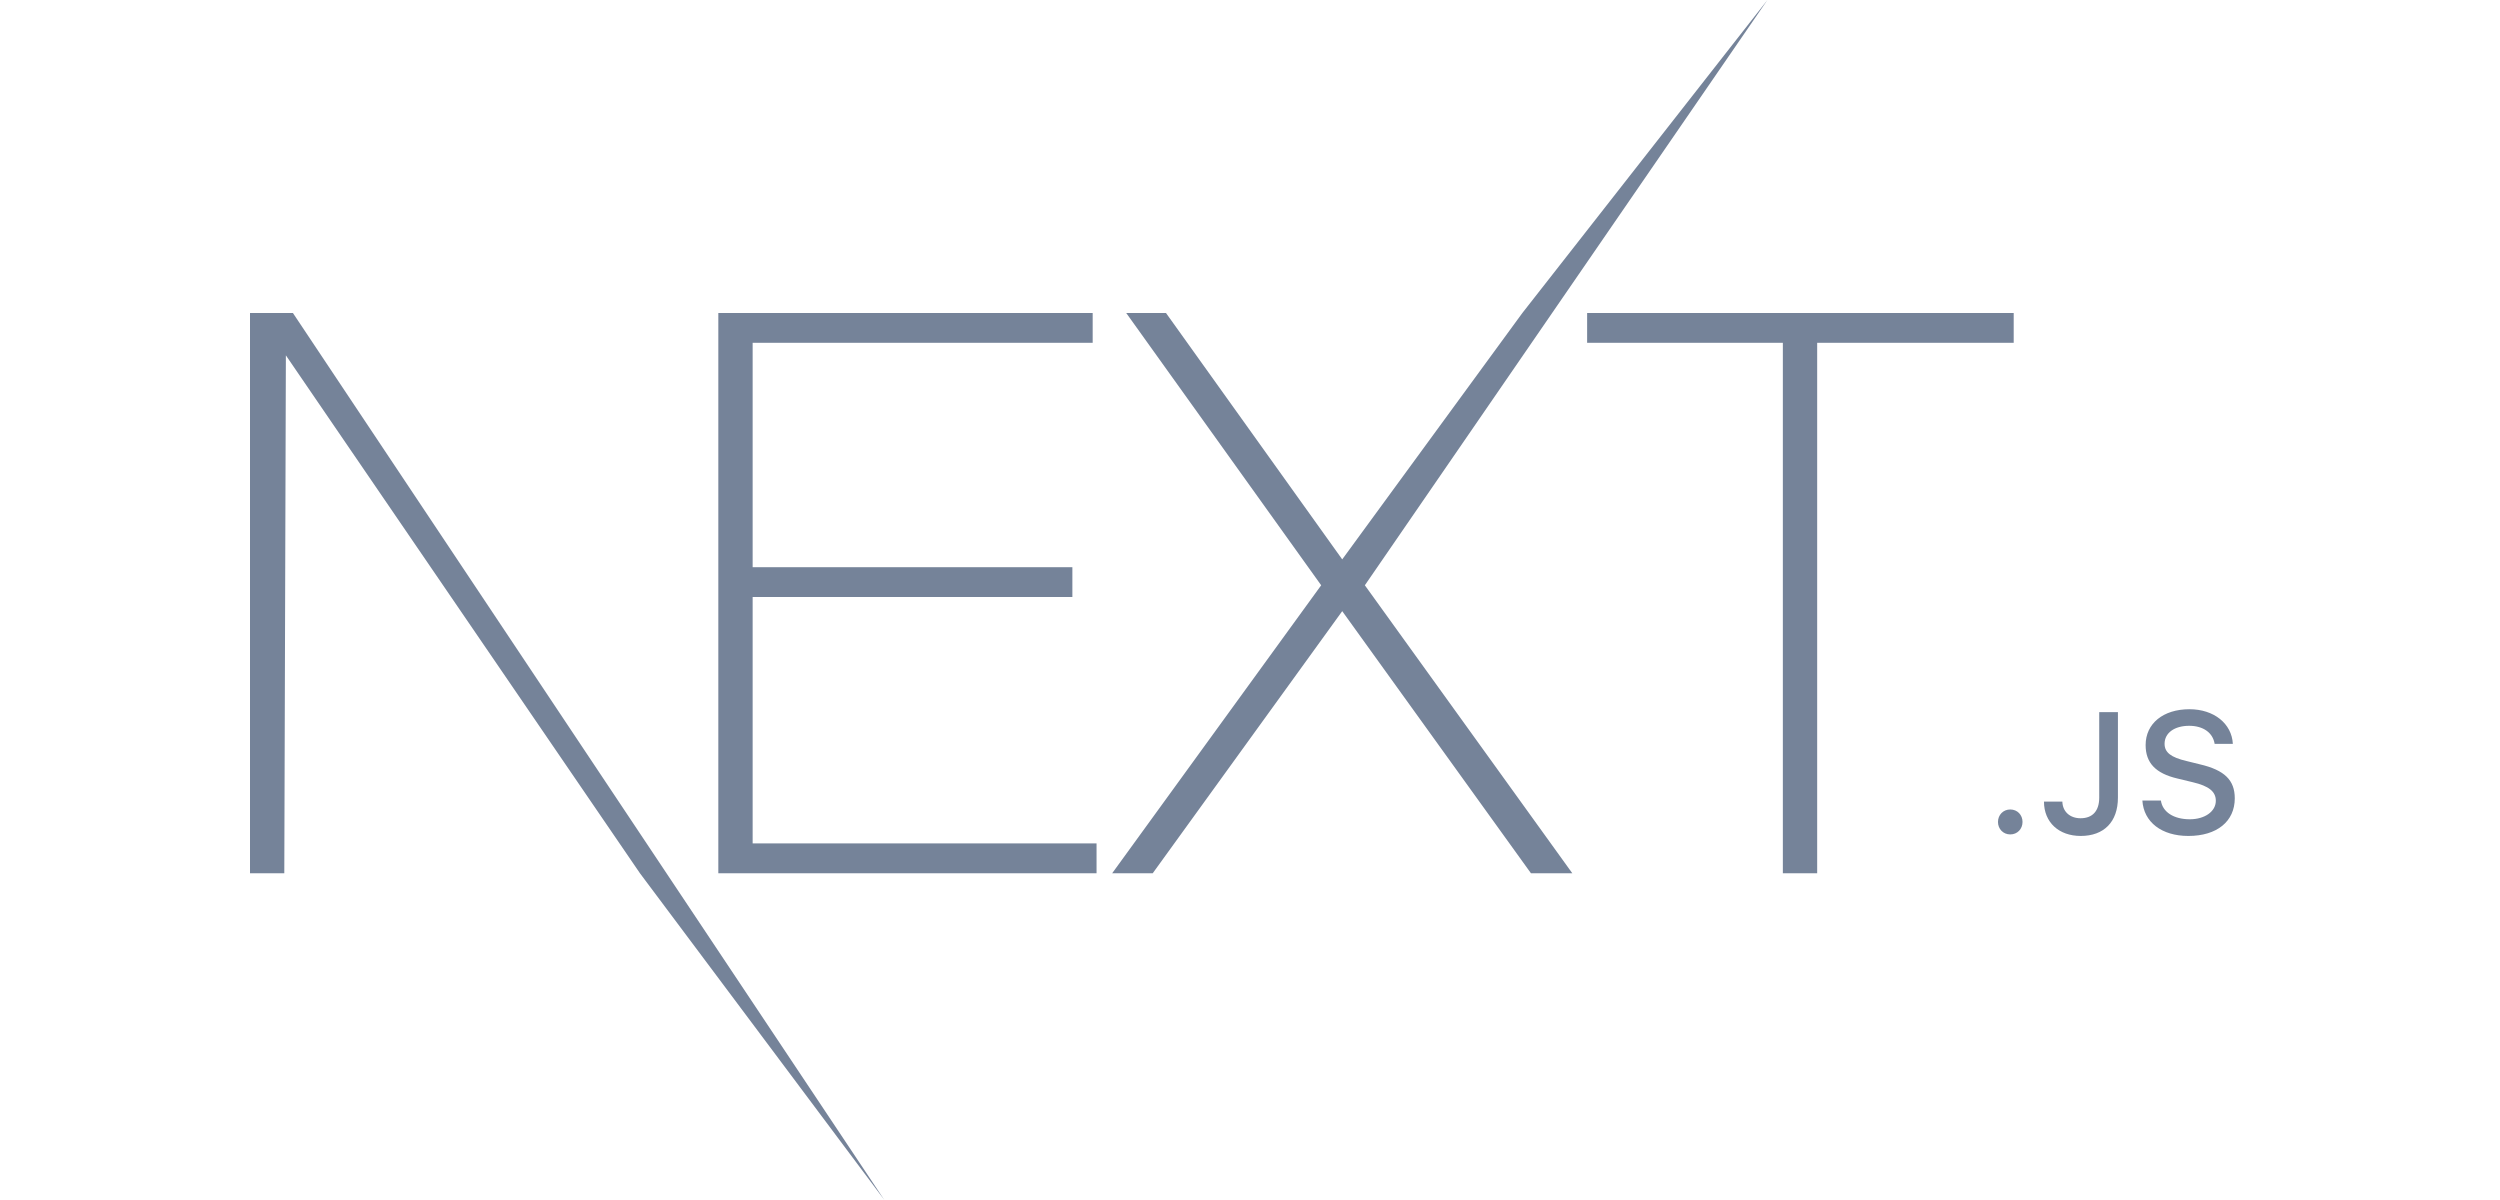 <svg width="100" height="48" viewBox="0 0 100 48" fill="none" xmlns="http://www.w3.org/2000/svg">
<g clip-path="url(#clip0_517_1670)">
<g clip-path="url(#clip1_517_1670)">
<path d="M28.733 12.519H43.707V13.712H30.106V22.689H42.895V23.881H30.106V33.737H43.862V34.93H28.733V12.519V12.519ZM45.048 12.519H46.639L53.689 22.375L60.895 12.519L70.697 0L54.594 23.411L62.892 34.93H61.238L53.689 24.446L46.109 34.93H44.487L52.847 23.411L45.048 12.519H45.048ZM63.485 13.712V12.519H80.548V13.712H72.687V34.93H71.314V13.712H63.485H63.485ZM10 12.519H11.716L35.375 48L25.598 34.93L11.435 14.214L11.372 34.93H10V12.519V12.519ZM80.411 33.377C80.129 33.377 79.919 33.159 79.919 32.878C79.919 32.596 80.129 32.379 80.41 32.379C80.694 32.379 80.901 32.596 80.901 32.878C80.901 33.159 80.694 33.377 80.41 33.377H80.411ZM81.759 32.064H82.494C82.504 32.463 82.795 32.73 83.222 32.73C83.699 32.73 83.969 32.443 83.969 31.903V28.486H84.717V31.906C84.717 32.878 84.156 33.438 83.228 33.438C82.357 33.438 81.759 32.895 81.759 32.064H81.759ZM85.695 32.021H86.436C86.5 32.479 86.947 32.771 87.591 32.771C88.192 32.771 88.633 32.459 88.633 32.031C88.633 31.662 88.353 31.441 87.715 31.29L87.094 31.14C86.223 30.935 85.825 30.513 85.825 29.803C85.825 28.942 86.526 28.369 87.578 28.369C88.556 28.369 89.271 28.942 89.314 29.756H88.586C88.516 29.31 88.129 29.032 87.568 29.032C86.977 29.032 86.583 29.317 86.583 29.752C86.583 30.097 86.837 30.295 87.465 30.442L87.995 30.573C88.983 30.804 89.391 31.206 89.391 31.933C89.391 32.858 88.676 33.438 87.534 33.438C86.466 33.438 85.748 32.885 85.695 32.02V32.021Z" fill="#758399"/>
</g>
</g>
<defs>
<clipPath id="clip0_517_1670">
<rect width="79.395" height="48" fill="white" transform="translate(10)"/>
</clipPath>
<clipPath id="clip1_517_1670">
<rect width="79.391" height="48" fill="white" transform="translate(10)"/>
</clipPath>
</defs>
</svg>
